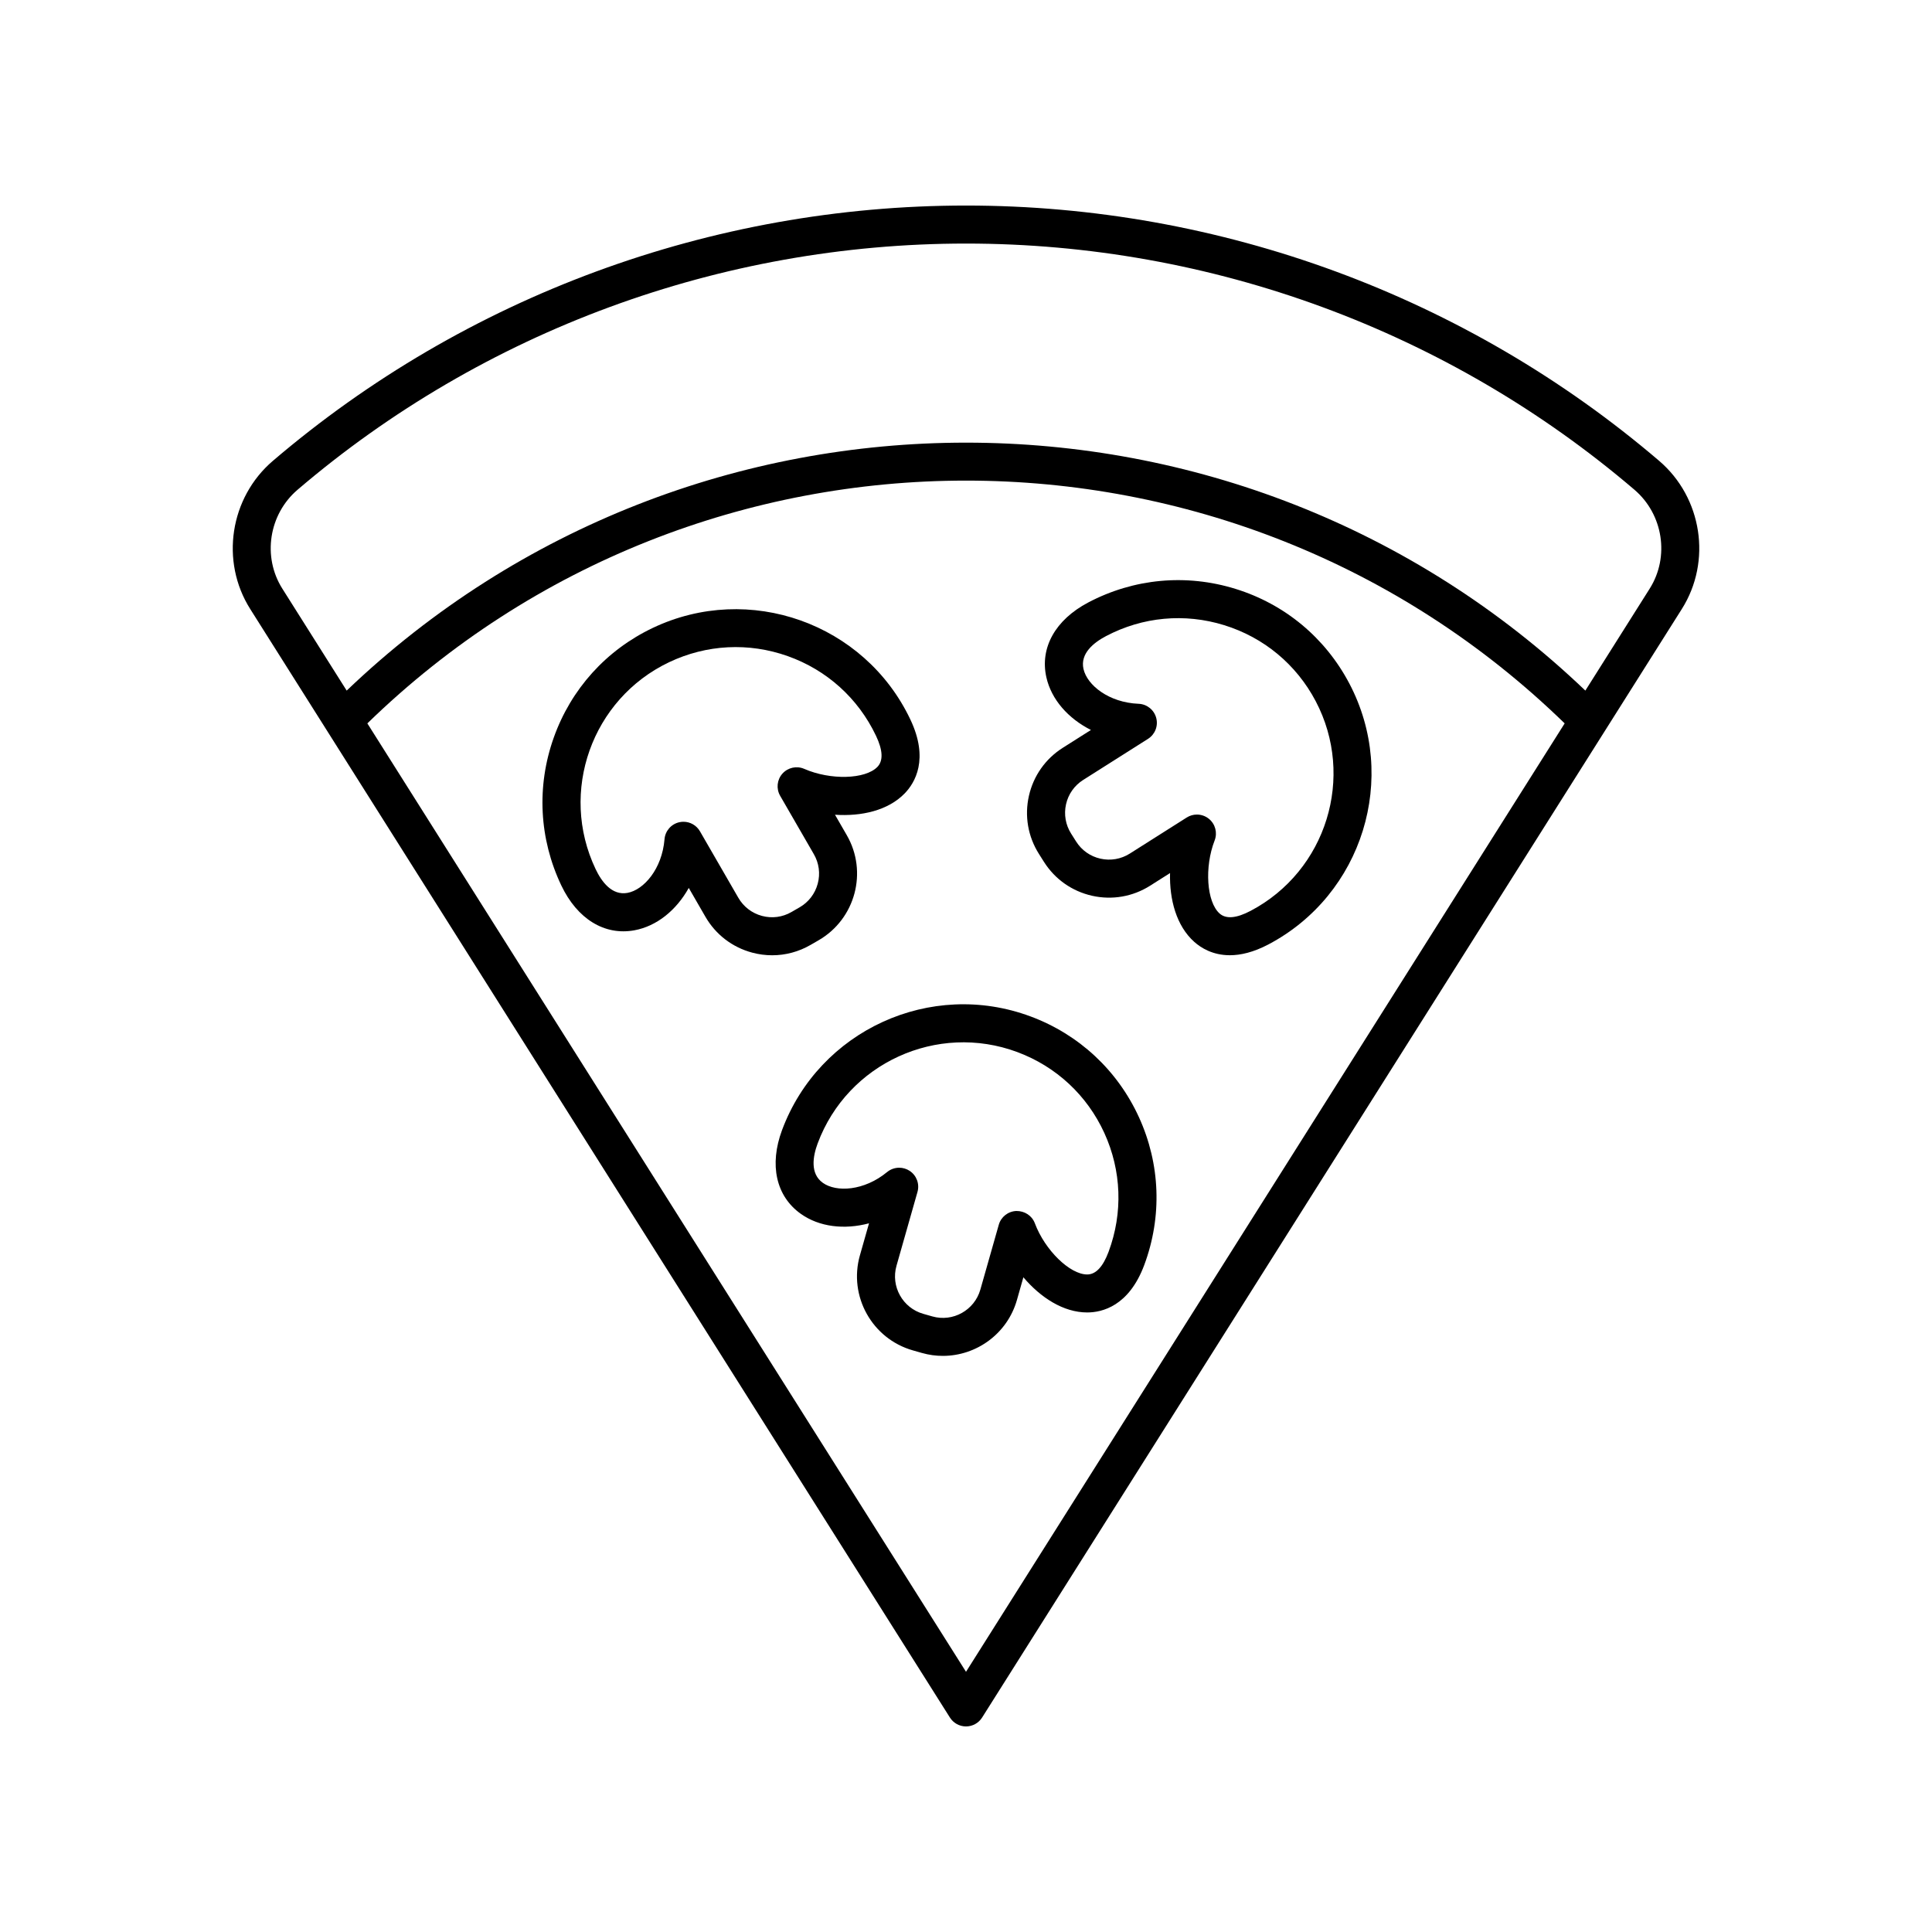 <?xml version="1.0" encoding="UTF-8"?>
<!-- Uploaded to: SVG Repo, www.svgrepo.com, Generator: SVG Repo Mixer Tools -->
<svg fill="#000000" width="800px" height="800px" version="1.1" viewBox="144 144 512 512" xmlns="http://www.w3.org/2000/svg">
 <g>
  <path d="m395.74 599.17c0.922 1.465 2.531 2.352 4.262 2.352s3.34-0.887 4.262-2.348l185.45-293.8c7.969-12.629 5.383-29.5-6.023-39.246-51.07-43.633-116.3-67.656-183.69-67.656s-132.62 24.027-183.68 67.656c-11.406 9.742-13.996 26.613-6.023 39.246zm4.262-12.125-158.65-251.34c88.156-85.785 229.14-85.785 317.3 0zm-177.14-313.26c49.242-42.07 112.15-65.238 177.14-65.238 64.984 0 127.89 23.168 177.14 65.238 7.625 6.516 9.367 17.781 4.047 26.207l-17.055 27.023c-91.637-87.613-236.62-87.613-328.26 0l-17.055-27.023c-5.324-8.426-3.582-19.691 4.043-26.207z"/>
  <path d="m360.94 393.18c9.738-5.625 13.086-18.117 7.465-27.852l-3.125-5.414c6.996 0.469 14.055-1.098 18.48-5.66 2.707-2.797 6.5-9.059 1.484-19.602-12.125-25.504-42.742-36.379-68.246-24.25-12.355 5.875-21.68 16.211-26.258 29.102-4.582 12.891-3.867 26.793 2.012 39.148 4.231 8.891 11.465 13.332 19.363 11.887 5.934-1.086 11.125-5.324 14.414-11.23l4.414 7.644c2.723 4.715 7.121 8.09 12.383 9.5 1.758 0.473 3.539 0.703 5.312 0.703 3.531 0 7.019-0.926 10.164-2.742zm-5.043-8.727-2.144 1.238c-2.383 1.379-5.156 1.75-7.828 1.031-2.66-0.715-4.883-2.422-6.262-4.809l-10.172-17.617c-0.914-1.582-2.59-2.519-4.363-2.519-0.363 0-0.734 0.039-1.105 0.121-2.148 0.48-3.738 2.305-3.918 4.5-0.648 7.898-5.5 13.434-9.812 14.223-4.164 0.758-6.887-3.008-8.453-6.305-9.742-20.484-1.004-45.078 19.48-54.824 9.922-4.719 21.094-5.289 31.445-1.613 10.355 3.68 18.656 11.172 23.379 21.094 1.832 3.848 1.957 6.629 0.375 8.262-3.203 3.305-12.449 3.555-19.391 0.52-1.996-0.867-4.32-0.363-5.773 1.258-1.449 1.621-1.695 3.992-0.609 5.879l8.93 15.469c1.379 2.383 1.746 5.164 1.031 7.824-0.715 2.668-2.422 4.891-4.809 6.269z"/>
  <path d="m501.57 325.1c-6.379-12.102-17.086-20.996-30.156-25.043-13.074-4.047-26.934-2.762-39.031 3.613-8.707 4.59-12.852 12.004-11.082 19.836 1.328 5.883 5.777 10.898 11.809 13.945l-7.457 4.723c-4.602 2.914-7.789 7.445-8.984 12.762-1.191 5.312-0.246 10.773 2.668 15.375l1.324 2.094c2.914 4.602 7.445 7.789 12.758 8.984 5.305 1.188 10.773 0.246 15.379-2.672l5.277-3.344c-0.18 7.012 1.672 13.996 6.414 18.23 1.785 1.594 4.898 3.543 9.434 3.543 2.84 0 6.234-0.766 10.215-2.859 24.988-13.168 34.602-44.207 21.434-69.188zm-26.125 60.273c-3.769 1.992-6.539 2.231-8.238 0.715-3.438-3.066-4.062-12.293-1.316-19.359 0.789-2.027 0.184-4.332-1.496-5.715-0.926-0.762-2.059-1.148-3.199-1.148-0.934 0-1.871 0.258-2.695 0.781l-15.086 9.559c-2.328 1.473-5.098 1.953-7.777 1.352-2.688-0.602-4.981-2.215-6.453-4.543l-1.324-2.094c-1.473-2.328-1.953-5.086-1.352-7.777 0.605-2.688 2.219-4.981 4.547-6.453l17.184-10.887c1.863-1.18 2.742-3.434 2.168-5.559-0.57-2.129-2.457-3.641-4.66-3.731-7.918-0.324-13.645-4.945-14.613-9.227-0.926-4.109 2.727-7 5.953-8.699 9.719-5.129 20.852-6.16 31.352-2.906 10.496 3.254 19.098 10.395 24.223 20.117 10.574 20.066 2.852 44.996-17.215 55.574z"/>
  <path d="m417.12 413.37c-26.465-9.863-56.016 3.656-65.871 30.117-3.438 9.227-1.586 17.516 4.953 22.176 4.906 3.504 11.57 4.269 18.098 2.527l-2.414 8.488c-3.074 10.816 3.227 22.117 14.035 25.188l2.387 0.68c1.855 0.527 3.723 0.781 5.566 0.777 8.883 0 17.074-5.859 19.625-14.816l1.707-6.012c4.535 5.344 10.566 9.32 16.922 9.32h0.012c3.891-0.004 11.027-1.641 15.102-12.582 4.773-12.82 4.273-26.734-1.414-39.172-5.695-12.438-15.891-21.918-28.707-26.691zm20.672 62.355c-1.488 3.996-3.394 6.019-5.668 6.023h-0.004c-4.606 0-11.215-6.461-13.871-13.559-0.762-2.035-2.707-3.293-4.922-3.266-2.176 0.09-4.047 1.562-4.641 3.656l-4.883 17.18c-1.559 5.469-7.277 8.668-12.738 7.102l-2.387-0.68c-5.469-1.555-8.656-7.269-7.098-12.742l5.562-19.566c0.602-2.121-0.242-4.387-2.086-5.59-0.84-0.551-1.805-0.824-2.762-0.824-1.141 0-2.277 0.387-3.199 1.145-6.121 5.035-13.473 5.406-17.039 2.859-3.434-2.449-2.633-7.039-1.363-10.457 7.918-21.258 31.656-32.109 52.914-24.195 10.297 3.836 18.484 11.453 23.055 21.445 4.562 9.996 4.965 21.168 1.129 31.469z"/>
 </g>
</svg>